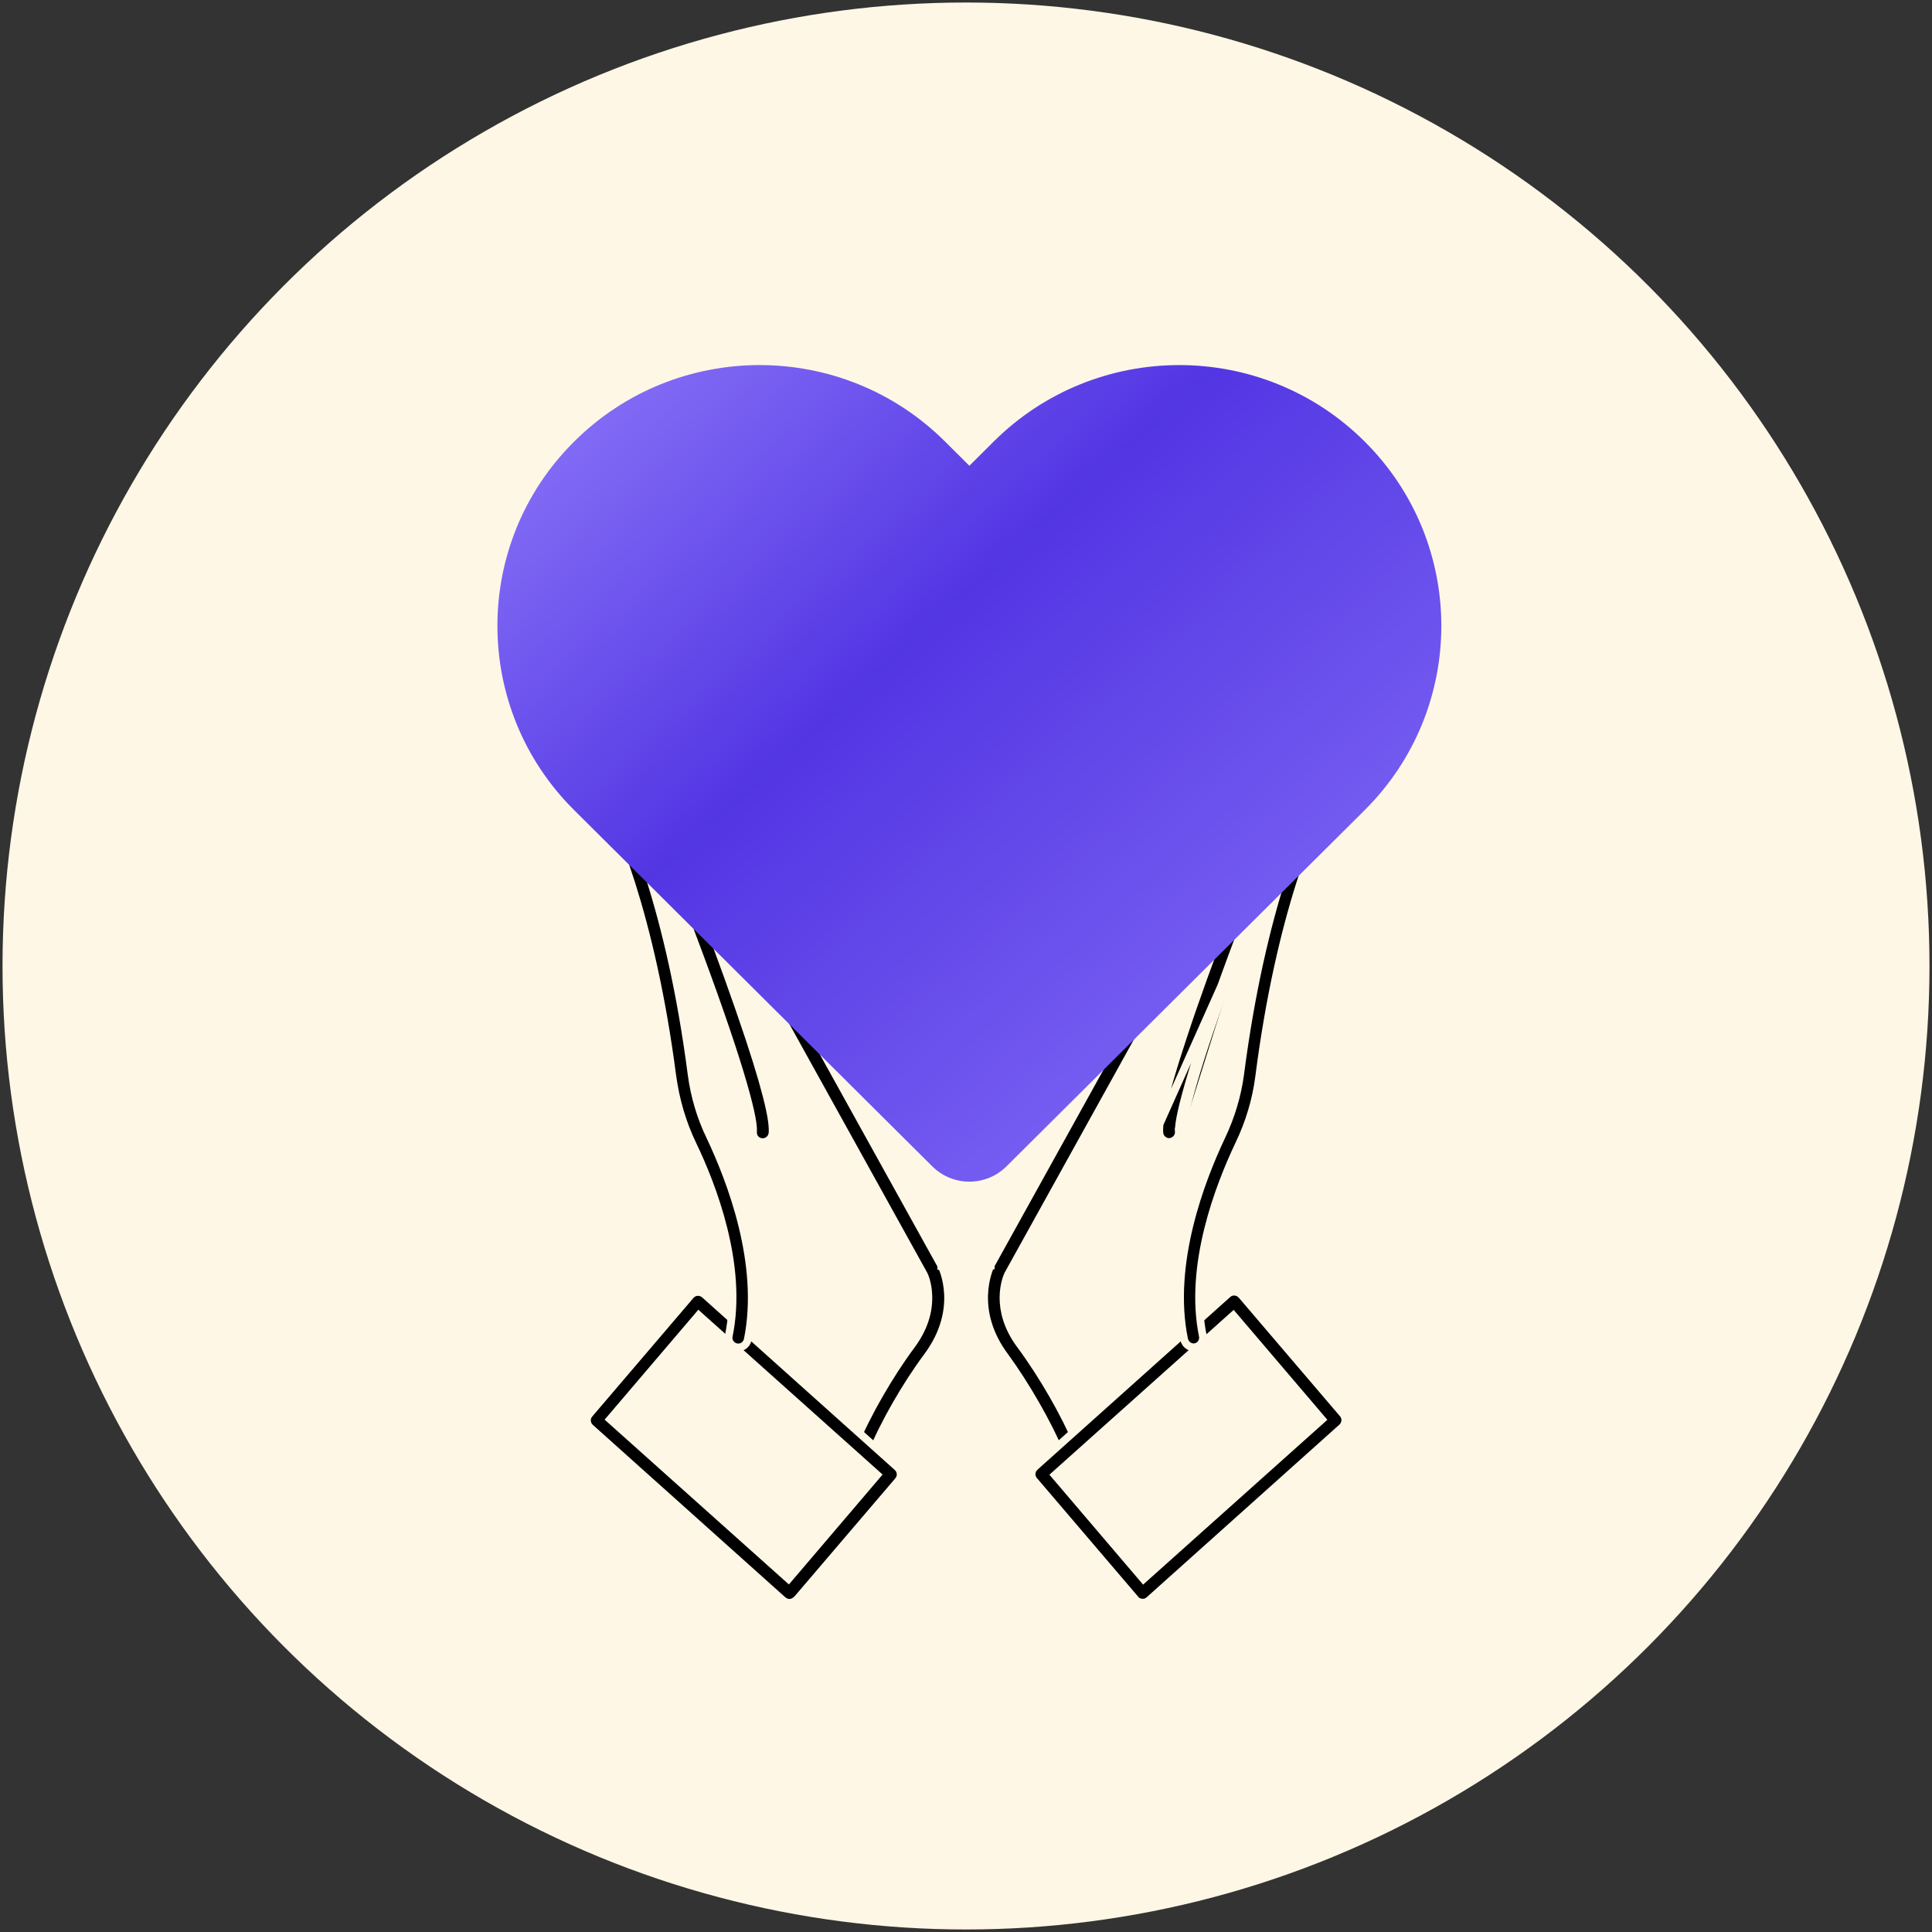 <svg width="350" height="350" viewBox="0 0 350 350" fill="none" xmlns="http://www.w3.org/2000/svg">
<rect x="0" y="0" width="350" height="350" fill="#333333" stroke="none"/>
<circle cx="175" cy="175" r="174.544" fill="#FEF7E6"/>
<path d="M155.662 264.189L155.648 264.183L155.635 264.177C154.727 263.804 154.302 262.786 154.674 261.878C157.009 256.231 161.128 249.048 165.131 243.678L165.134 243.674C167.271 240.768 168.325 237.722 168.17 234.536C168.084 232.523 167.506 231.159 167.368 230.911L128.297 160.426C127.822 159.568 128.133 158.484 128.991 158.008C129.848 157.533 130.933 157.844 131.408 158.701L170.52 229.262L170.521 229.262L170.521 229.262L170.521 229.262L170.521 229.262L170.521 229.263L170.521 229.263L170.521 229.263L170.521 229.263L170.522 229.264L170.522 229.264L170.522 229.264L170.522 229.264L170.522 229.264L170.522 229.265L170.522 229.265L170.522 229.265L170.522 229.265L170.523 229.265L170.523 229.266L170.523 229.266L170.523 229.266L170.523 229.266L170.523 229.266L170.523 229.267L170.523 229.267L170.523 229.267L170.524 229.267L170.524 229.267L170.524 229.268L170.524 229.268L170.524 229.268L170.524 229.268L170.524 229.268L170.524 229.269L170.524 229.269L170.525 229.269L170.525 229.269L170.525 229.269L170.525 229.27L170.525 229.27L170.525 229.27L170.525 229.27L170.525 229.27L170.525 229.27L170.525 229.271L170.526 229.271L170.526 229.271L170.526 229.271L170.526 229.271L170.526 229.272L170.526 229.272L170.526 229.272L170.526 229.272L170.526 229.272L170.526 229.272L170.527 229.273L170.527 229.273L170.527 229.273L170.527 229.273L170.527 229.273L170.527 229.273L170.527 229.274L170.527 229.274L170.527 229.274L170.527 229.274L170.528 229.274L170.528 229.275L170.528 229.275L170.528 229.275L170.528 229.275L170.528 229.275L170.528 229.275L170.528 229.276L170.528 229.276L170.528 229.276L170.528 229.276L170.529 229.276L170.529 229.276L170.529 229.277L170.529 229.277L170.529 229.277L170.529 229.277L170.529 229.277L170.529 229.277L170.529 229.277L170.529 229.278L170.529 229.278L170.53 229.278L170.53 229.278L170.53 229.278L170.53 229.278L170.53 229.279L170.53 229.279L170.53 229.279L170.53 229.279L170.53 229.279L170.53 229.279L170.53 229.279L170.53 229.28L170.531 229.28L170.531 229.28L170.531 229.28L170.531 229.28L170.531 229.28L170.531 229.281L170.531 229.281L170.531 229.281L170.531 229.281L170.531 229.281L170.531 229.281L170.531 229.281L170.532 229.282L170.532 229.282L170.532 229.282L170.532 229.282L170.532 229.282L170.532 229.282L170.532 229.282L170.532 229.283L170.532 229.283L170.532 229.283L170.532 229.283L170.532 229.283L170.532 229.283L170.533 229.283L170.533 229.284L170.533 229.284L170.533 229.284L170.533 229.284L170.533 229.284L170.533 229.284L170.533 229.284L170.533 229.284L170.533 229.285L170.533 229.285L170.533 229.285L170.533 229.285L170.533 229.285L170.534 229.285L170.534 229.285L170.534 229.286L170.534 229.286L170.534 229.286L170.534 229.286L170.534 229.286L170.534 229.286L170.534 229.286L170.534 229.286L170.534 229.287L170.534 229.287L170.534 229.287L170.535 229.287L170.535 229.287L170.535 229.287L170.535 229.287L170.535 229.287L170.535 229.288L170.535 229.288L170.535 229.288L170.535 229.288L170.535 229.288L170.535 229.288L170.535 229.288L170.535 229.288L170.535 229.289L170.535 229.289L170.536 229.289L170.536 229.289L170.536 229.289L170.536 229.289L170.536 229.289L170.536 229.289L170.536 229.29L170.536 229.29L170.536 229.29L170.536 229.29L170.536 229.29L170.536 229.29L170.536 229.29L170.536 229.29L170.536 229.291L170.537 229.291L170.537 229.291L170.537 229.291L170.537 229.291L170.537 229.291L170.537 229.291L170.537 229.291L170.537 229.291L170.537 229.292L170.537 229.292L170.537 229.292L170.537 229.292L170.537 229.292L170.537 229.292L170.537 229.292L170.538 229.292L170.538 229.293L170.538 229.293L170.538 229.293L170.538 229.293L170.538 229.293L170.538 229.293L170.538 229.293L170.538 229.293L170.538 229.293L170.538 229.294L170.538 229.294L170.538 229.294L170.538 229.294L170.538 229.294L170.538 229.294L170.539 229.294L170.539 229.294L170.539 229.294L170.539 229.295L170.539 229.295L170.539 229.295L170.539 229.295L170.539 229.295L170.539 229.295L170.539 229.295L170.539 229.295L170.539 229.295L170.539 229.296L170.539 229.296L170.539 229.296L170.539 229.296L170.54 229.296L170.54 229.296L170.54 229.296L170.54 229.296L170.54 229.296L170.54 229.297L170.54 229.297L170.54 229.297L170.54 229.297L170.54 229.297L170.54 229.297L170.54 229.297L170.54 229.297L170.54 229.297L170.54 229.298L170.54 229.298L170.54 229.298L170.541 229.298L170.541 229.298L170.541 229.298L170.541 229.298L170.541 229.298L170.541 229.298L170.541 229.299L170.541 229.299L170.541 229.299L170.541 229.299L170.541 229.299L170.541 229.299L170.541 229.299L170.541 229.299L170.541 229.299L170.541 229.3L170.542 229.3L170.542 229.3L170.542 229.3L170.542 229.3L170.542 229.3L170.542 229.3L170.542 229.3L170.542 229.3L170.542 229.301L170.542 229.301L170.542 229.301L170.542 229.301L170.542 229.301L170.542 229.301L170.542 229.301L170.542 229.301L170.543 229.301L170.543 229.302L170.543 229.302L170.543 229.302L170.543 229.302L170.543 229.302L170.543 229.302L170.543 229.302L170.543 229.302L170.543 229.302L170.543 229.302L170.543 229.303L170.543 229.303L170.543 229.303L170.543 229.303L170.543 229.303L170.543 229.303L170.544 229.303L170.544 229.303L170.544 229.304L170.544 229.304L170.544 229.304L170.544 229.304L170.544 229.304L170.544 229.304L170.544 229.304L170.544 229.304L170.544 229.304L170.544 229.305L170.544 229.305L170.544 229.305L170.544 229.305L170.544 229.305L170.545 229.305L170.545 229.305L170.545 229.305L170.545 229.305L170.545 229.306L170.545 229.306L170.545 229.306L170.545 229.306L170.545 229.306L170.545 229.306L170.545 229.306L170.545 229.306L170.545 229.306L170.545 229.307L170.545 229.307L170.546 229.307L170.546 229.307L170.546 229.307L170.546 229.307L170.546 229.307L170.546 229.307L170.546 229.308L170.546 229.308L170.546 229.308L170.546 229.308L170.546 229.308L170.546 229.308L170.546 229.308L170.546 229.308L170.546 229.309L170.547 229.309L170.547 229.309L170.547 229.309L170.547 229.309L170.547 229.309L170.547 229.309L170.547 229.309L170.547 229.309L170.547 229.31L170.547 229.31L170.547 229.31L170.547 229.31L170.547 229.31L170.547 229.31L170.547 229.31L170.548 229.31L170.548 229.311L170.548 229.311L170.548 229.311L170.548 229.311L170.548 229.311L170.548 229.311L170.548 229.311L170.548 229.311L170.548 229.312L170.548 229.312L170.548 229.312L170.548 229.312L170.548 229.312L170.549 229.312L170.549 229.312L170.549 229.313L170.549 229.313L170.549 229.313L170.549 229.313L170.549 229.313L170.549 229.313L170.549 229.313L170.549 229.313L170.549 229.314L170.549 229.314L170.549 229.314L170.55 229.314L170.55 229.314L170.55 229.314L170.55 229.314L170.55 229.315L170.55 229.315L170.55 229.315L170.55 229.315L170.55 229.315L170.55 229.315L170.55 229.315L170.55 229.316L170.55 229.316L170.551 229.316L170.551 229.316L170.551 229.316L170.551 229.316L170.551 229.316L170.551 229.317L170.551 229.317L170.551 229.317L170.551 229.317L170.551 229.317L170.551 229.317L170.551 229.317L170.551 229.318L170.552 229.318L170.552 229.318L170.552 229.318L170.552 229.318L170.552 229.318L170.552 229.318L170.552 229.319L170.552 229.319L170.552 229.319L170.552 229.319L170.552 229.319L170.552 229.319L170.553 229.32L170.553 229.32L170.553 229.32L170.553 229.32L170.553 229.32L170.553 229.32L170.553 229.32L170.553 229.321L170.553 229.321L170.553 229.321L170.553 229.321L170.554 229.321L170.554 229.321L170.554 229.322L170.554 229.322L170.554 229.322L170.554 229.322L170.554 229.322L170.554 229.322L170.554 229.323L170.554 229.323L170.554 229.323L170.555 229.323L170.555 229.323L170.555 229.323L170.555 229.324L170.555 229.324L170.555 229.324L170.555 229.324L170.555 229.324L170.555 229.324L170.555 229.325L170.555 229.325L170.556 229.325L170.556 229.325L170.556 229.325L170.556 229.326L170.556 229.326L170.556 229.326L170.556 229.326L170.556 229.326L170.556 229.326L170.556 229.327L170.557 229.327L170.557 229.327L170.557 229.327L170.557 229.327L170.557 229.327L170.557 229.328L170.557 229.328L170.557 229.328L170.557 229.328L170.557 229.328L170.558 229.329L170.558 229.329L170.558 229.329L170.558 229.329L170.558 229.329L170.558 229.33L170.558 229.33L170.558 229.33L170.558 229.33L170.559 229.33L170.559 229.331L170.559 229.331L170.559 229.331L170.559 229.331L170.559 229.331L170.559 229.332L170.559 229.332L170.559 229.332L170.56 229.332L170.56 229.332L170.56 229.333L170.56 229.333L170.56 229.333L170.56 229.333L170.56 229.333L170.56 229.334L170.56 229.334L170.561 229.334L170.561 229.334L170.561 229.334L170.561 229.335L170.561 229.335L170.561 229.335L170.561 229.335L170.561 229.335L170.562 229.336L170.562 229.336L170.562 229.336L170.562 229.336C170.561 229.336 170.566 229.344 170.577 229.365C170.586 229.384 170.6 229.411 170.616 229.446C170.648 229.514 170.692 229.611 170.743 229.734C170.846 229.979 170.978 230.328 171.113 230.767C171.384 231.647 171.664 232.885 171.738 234.384C171.885 237.37 171.218 241.42 167.977 245.771C164.169 250.883 160.135 257.886 157.961 263.24C157.776 263.631 157.513 263.91 157.167 264.102C156.697 264.363 156.152 264.415 155.662 264.189Z" fill="black" stroke="#FEF7E6" stroke-width="1.4"/>
<path d="M110.953 256.596L110.51 257.116L111.019 257.572L142.315 285.563L142.85 286.041L143.315 285.495L158.472 267.713L158.916 267.193L158.406 266.737L127.11 238.746L126.576 238.268L126.111 238.814L110.953 256.596ZM143.852 290.145C143.648 290.259 143.372 290.343 143.141 290.369C142.647 290.385 142.177 290.219 141.851 289.932C141.85 289.932 141.849 289.931 141.849 289.93L106.923 258.642C106.922 258.642 106.921 258.641 106.92 258.64C106.198 257.974 106.135 256.896 106.741 256.179C106.742 256.178 106.742 256.178 106.742 256.178L125.097 234.676C125.454 234.29 125.883 234.072 126.326 234.053C126.827 234.031 127.305 234.199 127.636 234.489C127.637 234.49 127.638 234.49 127.639 234.491L162.564 265.779C162.565 265.78 162.566 265.781 162.567 265.781C163.289 266.447 163.352 267.525 162.746 268.242C162.746 268.243 162.745 268.243 162.745 268.244L144.429 289.701C144.354 289.76 144.278 289.823 144.212 289.878C144.178 289.907 144.146 289.933 144.119 289.955C144.01 290.043 143.928 290.103 143.852 290.145Z" fill="black" stroke="#FEF7E6" stroke-width="1.4"/>
<path d="M133.403 244.062L133.403 244.062L133.393 244.06C132.426 243.851 131.824 242.93 132.028 241.989L132.029 241.983C133.35 235.581 132.595 228.765 131.077 222.648C129.559 216.526 127.266 211.058 125.47 207.329C123.595 203.427 122.402 199.285 121.805 194.997C117.988 165.664 110.791 148.941 106.803 141.569L106.803 141.569L106.8 141.562C105.908 139.952 105.611 138.041 105.905 136.201C106.197 134.377 107.112 132.694 108.44 131.413C109.702 130.236 111.354 129.712 113.06 129.979C114.768 130.245 116.202 131.268 117.031 132.764L131.388 158.664C131.863 159.522 131.552 160.606 130.694 161.081C129.837 161.557 128.752 161.246 128.277 160.388L113.941 134.526C113.523 133.772 112.865 133.589 112.501 133.527L112.49 133.525L112.479 133.524C112.203 133.485 111.417 133.438 110.815 134.071C110.035 134.792 109.497 135.769 109.36 136.869C109.164 137.957 109.372 139.041 109.896 139.988C113.964 147.501 121.404 164.678 125.29 194.629L125.291 194.631C125.807 198.524 126.923 202.336 128.634 205.872C132.408 213.825 138.261 229.043 135.449 242.747C135.33 243.229 135.002 243.655 134.579 243.889C134.236 244.079 133.785 244.15 133.403 244.062Z" fill="black" stroke="#FEF7E6" stroke-width="1.4"/>
<path d="M136.421 205.027L136.421 205.027L136.422 205.02C136.475 204.283 136.305 203.052 135.926 201.34C135.541 199.601 134.923 197.293 134.034 194.361C132.254 188.497 129.377 180.107 125.075 168.73C124.332 166.734 124.315 164.577 125.043 162.644L125.043 162.644L125.047 162.634C125.758 160.661 127.191 159.005 129.028 157.987C129.886 157.512 130.97 157.823 131.445 158.681C131.921 159.538 131.61 160.623 130.752 161.098C128.511 162.34 127.455 165.115 128.4 167.538C130.442 172.895 133.339 180.851 135.748 188.1C139.78 200.302 140.064 203.771 139.957 205.25C139.882 205.906 139.527 206.409 139.022 206.689C138.736 206.848 138.43 206.92 138.048 206.908C137.081 206.85 136.341 206.012 136.421 205.027Z" fill="black" stroke="#FEF7E6" stroke-width="1.4"/>
<path d="M192.051 263.195L192.051 263.195L192.047 263.184C189.818 257.85 185.782 250.841 182.03 245.71L182.027 245.706C175.833 237.363 179.111 230.018 179.454 229.249C179.455 229.247 179.456 229.246 179.456 229.244L179.456 229.244L179.456 229.244L179.456 229.244L179.457 229.244L179.457 229.244L179.457 229.244L179.457 229.243L179.457 229.243L179.457 229.243L179.457 229.243L179.457 229.243L179.457 229.243L179.457 229.243L179.457 229.243L179.457 229.242L179.457 229.242L179.457 229.242L179.458 229.242L179.458 229.242L179.458 229.242L179.458 229.242L179.458 229.242L179.458 229.241L179.458 229.241L179.458 229.241L179.458 229.241L179.458 229.241L179.458 229.241L179.458 229.241L179.458 229.241L179.458 229.241L179.458 229.24L179.459 229.24L179.459 229.24L179.459 229.24L179.459 229.24L179.459 229.24L179.459 229.24L179.459 229.24L179.459 229.239L179.459 229.239L179.459 229.239L179.459 229.239L179.459 229.239L179.459 229.239L179.459 229.239L179.459 229.239L179.459 229.239L179.46 229.238L179.46 229.238L179.46 229.238L179.46 229.238L179.46 229.238L179.46 229.238L179.46 229.238L179.46 229.238L179.46 229.238L179.46 229.237L179.46 229.237L179.46 229.237L179.46 229.237L179.46 229.237L179.46 229.237L179.46 229.237L179.461 229.237L179.461 229.237L179.461 229.236L179.461 229.236L179.461 229.236L179.461 229.236L179.461 229.236L179.461 229.236L179.461 229.236L179.461 229.236L179.461 229.236L179.461 229.235L179.461 229.235L179.461 229.235L179.461 229.235L179.461 229.235L179.462 229.235L179.462 229.235L179.462 229.235L179.462 229.235L179.462 229.234L179.462 229.234L179.462 229.234L179.462 229.234L179.462 229.234L179.462 229.234L179.462 229.234L179.462 229.234L179.462 229.234L179.462 229.233L179.462 229.233L179.462 229.233L179.463 229.233L179.463 229.233L179.463 229.233L179.463 229.233L179.463 229.233L179.463 229.233L179.463 229.232L179.463 229.232L179.463 229.232L179.463 229.232L179.463 229.232L179.463 229.232L179.463 229.232L179.463 229.232L179.463 229.232L179.463 229.231L179.463 229.231L179.464 229.231L179.464 229.231L179.464 229.231L179.464 229.231L179.464 229.231L179.464 229.231L179.464 229.231L179.464 229.23L179.464 229.23L179.464 229.23L179.464 229.23L179.464 229.23L179.464 229.23L179.464 229.23L179.464 229.23L179.464 229.23L179.465 229.229L179.465 229.229L179.465 229.229L179.465 229.229L179.465 229.229L179.465 229.229L179.465 229.229L179.465 229.229L179.465 229.229L179.465 229.228L179.465 229.228L179.465 229.228L179.465 229.228L179.465 229.228L179.465 229.228L179.465 229.228L179.466 229.228L179.466 229.228L179.466 229.227L179.466 229.227L179.466 229.227L179.466 229.227L179.466 229.227L179.466 229.227L179.466 229.227L179.466 229.227L179.466 229.227L179.466 229.226L179.466 229.226L179.466 229.226L179.466 229.226L179.466 229.226L179.467 229.226L179.467 229.226L179.467 229.226L179.467 229.226L179.467 229.225L179.467 229.225L179.467 229.225L179.467 229.225L179.467 229.225L179.467 229.225L179.467 229.225L179.467 229.225L179.467 229.224L179.467 229.224L179.467 229.224L179.467 229.224L179.468 229.224L179.468 229.224L179.468 229.224L179.468 229.224L179.468 229.223L179.468 229.223L179.468 229.223L179.468 229.223L179.468 229.223L179.468 229.223L179.468 229.223L179.468 229.223L179.468 229.223L179.468 229.222L179.468 229.222L179.469 229.222L179.469 229.222L179.469 229.222L179.469 229.222L179.469 229.222L179.469 229.222L179.469 229.221L179.469 229.221L179.469 229.221L179.469 229.221L179.469 229.221L179.469 229.221L179.469 229.221L179.469 229.221L179.47 229.22L179.47 229.22L179.47 229.22L179.47 229.22L179.47 229.22L179.47 229.22L179.47 229.22L179.47 229.219L179.47 229.219L179.47 229.219L179.47 229.219L179.47 229.219L179.47 229.219L179.47 229.219L179.471 229.219L179.471 229.218L179.471 229.218L179.471 229.218L179.471 229.218L179.471 229.218L179.471 229.218L179.471 229.218L179.471 229.217L179.471 229.217L179.471 229.217L179.471 229.217L179.471 229.217L179.472 229.217L179.472 229.217L179.472 229.217L179.472 229.216L179.472 229.216L179.472 229.216L179.472 229.216L179.472 229.216L179.472 229.216L179.472 229.216L179.472 229.215L179.472 229.215L179.472 229.215L179.473 229.215L179.473 229.215L179.473 229.215L179.473 229.215L179.473 229.214L179.473 229.214L179.473 229.214L179.473 229.214L179.473 229.214L179.473 229.214L179.473 229.213L179.473 229.213L179.474 229.213L179.474 229.213L179.474 229.213L179.474 229.213L179.474 229.213L179.474 229.212L179.474 229.212L179.474 229.212L179.474 229.212L179.474 229.212L179.474 229.212L179.474 229.212L179.475 229.211L179.475 229.211L179.475 229.211L179.475 229.211L179.475 229.211L179.475 229.211L179.475 229.21L179.475 229.21L179.475 229.21L179.475 229.21L179.475 229.21L179.476 229.21L179.476 229.209L179.476 229.209L179.476 229.209L179.476 229.209L179.476 229.209L179.476 229.209L179.476 229.208L179.476 229.208L179.476 229.208L179.476 229.208L179.477 229.208L179.477 229.208L179.477 229.207L179.477 229.207L179.477 229.207L179.477 229.207L179.477 229.207L179.477 229.207L179.477 229.206L179.477 229.206L179.478 229.206L179.478 229.206L179.478 229.206L179.478 229.205L179.478 229.205L179.478 229.205L179.478 229.205L179.478 229.205L179.478 229.205L179.478 229.204L179.479 229.204L179.479 229.204L179.479 229.204L179.479 229.204L179.479 229.203L179.479 229.203L179.479 229.203L179.479 229.203L179.479 229.203L179.479 229.203L179.48 229.202L179.48 229.202L179.48 229.202L179.48 229.202L179.48 229.202L179.48 229.201L179.48 229.201L179.48 229.201L179.48 229.201L179.481 229.201L179.481 229.2L179.481 229.2L179.481 229.2L179.481 229.2L179.481 229.2L179.481 229.199L179.481 229.199L179.481 229.199L179.482 229.199L179.482 229.199L179.482 229.198L179.482 229.198L179.482 229.198L179.482 229.198L179.482 229.198L179.482 229.197L179.482 229.197L179.483 229.197L179.483 229.197L179.483 229.196L179.483 229.196L179.483 229.196L179.483 229.196L179.483 229.196L179.483 229.195L179.484 229.195L218.575 158.672C219.05 157.814 220.135 157.504 220.993 157.979C221.85 158.455 222.161 159.539 221.686 160.397L182.615 230.882L182.602 230.906L182.591 230.93C182.306 231.553 179.986 237.116 184.852 243.648C188.873 249.078 192.975 256.204 195.309 261.849C195.682 262.757 195.256 263.775 194.349 264.148L194.335 264.154L194.322 264.16C193.831 264.386 193.287 264.334 192.817 264.073C192.47 263.881 192.215 263.607 192.051 263.195Z" fill="black" stroke="#FEF7E6" stroke-width="1.4"/>
<path d="M205.704 289.769L205.683 289.738L205.659 289.71L187.296 268.198C187.296 268.198 187.295 268.197 187.295 268.197C186.689 267.479 186.752 266.401 187.474 265.736C187.475 265.735 187.476 265.734 187.477 265.733L222.407 234.441L222.407 234.441L222.414 234.435C222.768 234.11 223.231 233.959 223.674 234.004L223.695 234.006L223.715 234.007C224.158 234.026 224.587 234.245 224.945 234.63L243.299 256.132C243.299 256.132 243.3 256.133 243.3 256.133C243.906 256.851 243.843 257.928 243.121 258.594C243.12 258.595 243.119 258.596 243.118 258.597L208.188 289.889L208.188 289.889L208.181 289.895C207.827 290.22 207.364 290.371 206.921 290.326L206.9 290.324L206.88 290.323C206.607 290.311 206.335 290.23 206.131 290.116C205.919 289.999 205.781 289.881 205.704 289.769ZM191.594 266.766L191.084 267.222L191.528 267.742L206.685 285.524L207.15 286.07L207.684 285.592L238.981 257.601L239.49 257.145L239.047 256.625L223.889 238.843L223.424 238.297L222.89 238.775L191.594 266.766Z" fill="black" stroke="#FEF7E6" stroke-width="1.4"/>
<path d="M221.334 205.783L221.335 205.781C223.025 202.194 224.159 198.442 224.676 194.544L224.676 194.542C228.563 164.591 236.003 147.414 240.07 139.902C240.603 138.939 240.779 137.889 240.606 136.78L240.604 136.77L240.603 136.761C240.407 135.7 239.917 134.749 239.153 133.987L239.145 133.978L239.136 133.97C238.546 133.419 237.829 133.39 237.488 133.437C237.165 133.481 236.445 133.682 236.025 134.439L221.669 160.339C221.194 161.196 220.109 161.507 219.252 161.032C218.394 160.556 218.083 159.472 218.558 158.614L232.894 132.752C233.723 131.256 235.157 130.233 236.865 129.967C238.571 129.7 240.223 130.224 241.486 131.401C242.813 132.682 243.728 134.365 244.02 136.189C244.313 138.017 243.986 139.914 243.12 141.56C239.132 148.933 231.899 165.637 228.119 194.989L228.119 194.991C227.581 199.251 226.333 203.409 224.455 207.317L224.454 207.32C222.688 211.038 220.401 216.496 218.877 222.615C217.356 228.729 216.585 235.548 217.896 241.969L217.898 241.977C218.103 242.928 217.47 243.869 216.548 244.045L216.537 244.047L216.527 244.049C216.209 244.121 215.756 244.055 215.404 243.86C214.989 243.63 214.655 243.208 214.518 242.659C211.705 228.954 217.56 213.735 221.334 205.783Z" fill="black" stroke="#FEF7E6" stroke-width="1.4"/>
<path d="M214.259 204.941L213.561 204.98C213.615 205.949 212.888 206.78 211.904 206.881C211.597 206.905 211.263 206.828 210.961 206.66C210.437 206.37 210.069 205.841 210.028 205.238L210.027 205.234C209.917 203.762 210.192 200.307 214.235 188.07L214.236 188.068C216.627 180.764 219.541 172.866 221.585 167.507L221.585 167.507L221.587 167.5C222.483 165.072 221.482 162.317 219.231 161.069C218.373 160.594 218.062 159.509 218.538 158.652C219.013 157.794 220.097 157.483 220.955 157.958C222.792 158.976 224.226 160.632 224.936 162.605C225.653 164.594 225.662 166.772 224.912 168.692L224.912 168.692L224.909 168.699C220.607 180.077 217.739 188.473 215.963 194.341C215.076 197.274 214.459 199.582 214.073 201.319C213.692 203.03 213.518 204.255 213.561 204.981L214.259 204.941ZM214.259 204.941C214.116 202.467 216.965 191.686 225.564 168.946M214.259 204.941C214.335 206.302 213.311 207.444 211.967 207.578C211.506 207.616 211.033 207.501 210.622 207.273C209.912 206.879 209.388 206.149 209.329 205.286L225.564 168.946M225.564 168.946C226.38 166.858 226.365 164.505 225.595 162.368C224.825 160.231 223.275 158.444 221.295 157.346C220.099 156.683 218.588 157.116 217.925 158.312C217.262 159.508 217.696 161.018 218.892 161.681C220.835 162.759 221.709 165.148 220.931 167.257L225.564 168.946Z" fill="black" stroke="#FEF7E6" stroke-width="1.4"/>
<path d="M247.214 79.981C228.674 61.523 198.589 61.523 180.027 79.981L175.61 84.374L171.193 79.981C152.653 61.523 122.568 61.523 104.028 79.981C94.736 89.2 90.11 101.3 90.11 113.379C90.11 125.456 94.736 137.555 104.028 146.775L108.443 151.168L168.893 211.299C169.775 212.177 170.822 212.873 171.975 213.348C173.128 213.822 174.363 214.067 175.611 214.067C176.859 214.067 178.094 213.822 179.247 213.348C180.4 212.873 181.447 212.177 182.33 211.299L247.214 146.775C256.484 137.556 261.11 125.456 261.11 113.379C261.11 101.3 256.484 89.201 247.214 79.981Z" fill="url(#paint0_linear_158_36)"/>
<defs>
<linearGradient id="paint0_linear_158_36" x1="98.774" y1="66.137" x2="232.887" y2="214.81" gradientUnits="userSpaceOnUse">
<stop offset="0.051" stop-color="#846DF6"/>
<stop offset="0.407" stop-color="#5336E3"/>
<stop offset="1" stop-color="#846DF7"/>
</linearGradient>
</defs>
</svg>
